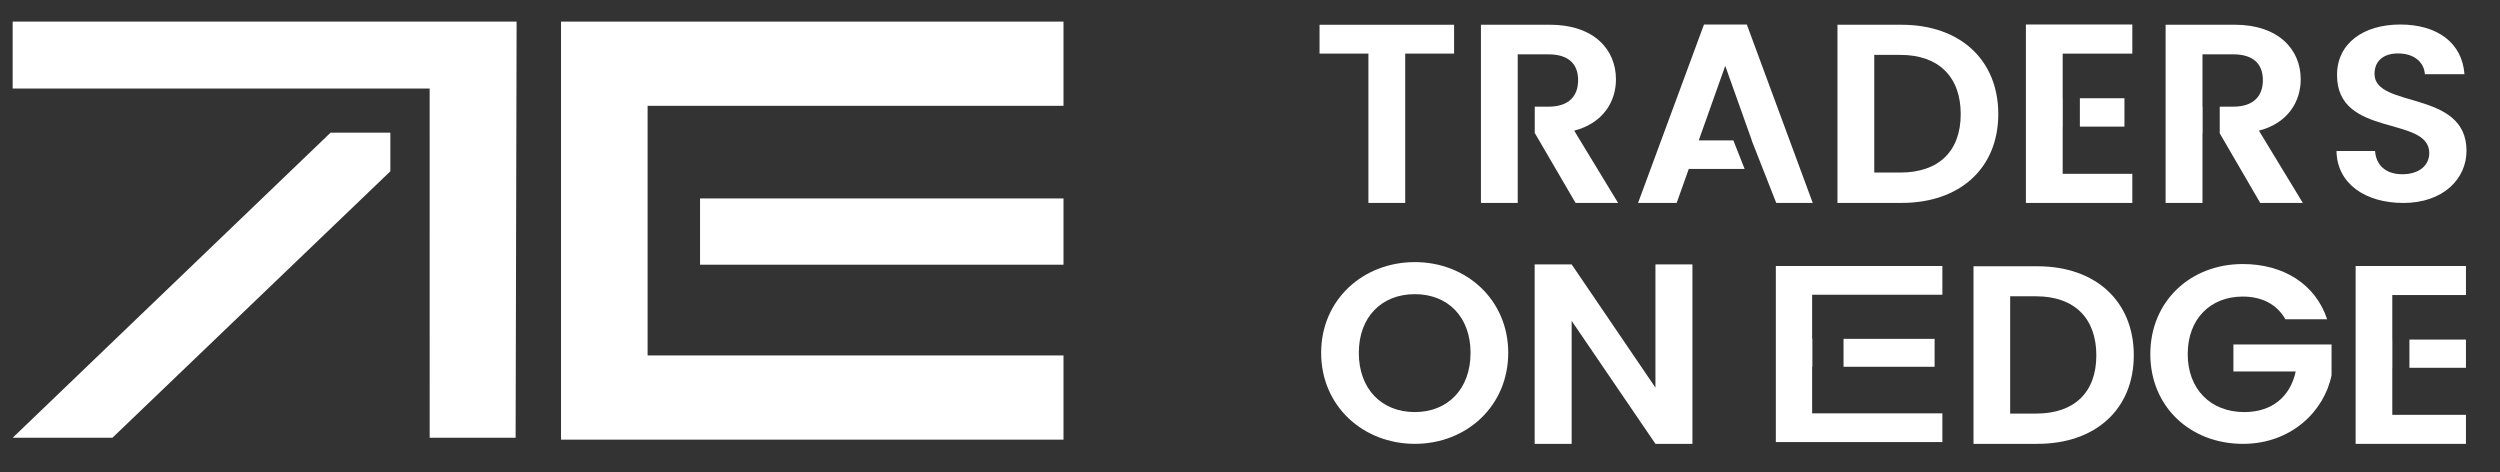 <?xml version="1.0" encoding="utf-8"?>
<svg xmlns="http://www.w3.org/2000/svg" viewBox="2.396 132.282 497.604 94.047" xmlns:bx="https://boxy-svg.com" width="497.604px" height="94.047px"><rect x="2.396" y="132.282" width="497.604" height="94.047" fill="#333333" stroke="none"/><defs><bx:export><bx:file format="svg"/></bx:export></defs><g transform="matrix(0.279, 0, 0, 0.271, 227.448, -20.094)" style=""><path d="M134.75,580.46h95.98v21.18h-34.87v109.67h-26.25v-109.67h-34.87v-21.18Z" style="fill: rgb(255, 255, 255);"/><path d="M316.4,658.24c21-5.62,29.81-21.71,29.81-37.69,0-21.92-15.71-40.12-47.25-40.12h-49.08v130.89h26.24v-109.13h21.92c14.63,0,21.17,7.34,21.17,18.95s-6.53,19.49-21.17,19.49h-9.77v19.66h.22l28.89,51.03h30.35l-31.32-53.08Z" style="fill: rgb(255, 255, 255);"/><path d="M439.56,580.27h-30.56l-47.03,131.05h27.54l8.64-24.95h39.85l-8.05-21h-24.68l18.9-54.75,18.95,54.75h-.11l17.55,45.95h26.03l-47.03-131.05Z" style="fill: rgb(255, 255, 255);"/><path d="M618.96,646.07c0,39.56-27.18,65.24-68.99,65.24h-45.74v-130.85h45.74c41.8,0,68.99,25.87,68.99,65.61ZM549.04,689c27.55,0,43.12-15.75,43.12-42.93s-15.56-43.49-43.12-43.49h-18.56v86.42h18.56Z" style="fill: rgb(255, 255, 255);"/><path d="M714.58,580.27h-75.92v131.05h75.92v-21.38h-49.68v-34.67h.05v-20.84h-.05v-32.78h49.68v-21.38ZM708.96,655.27v-20.84h-31.8v20.84h31.8Z" style="fill: rgb(255, 255, 255);"/><path d="M804.91,658.24c21-5.62,29.81-21.71,29.81-37.69,0-21.92-15.77-40.12-47.25-40.12h-49.14v130.89h26.3v-51.03h.11v-19.66h-.11v-38.45h21.92c14.63,0,21.17,7.34,21.17,18.95s-6.53,19.49-21.17,19.49h-9.61v19.66h.05l28.83,51.03h30.4l-31.32-53.08Z" style="fill: rgb(255, 255, 255);"/><path d="M907.72,711.32c-26.58,0-47.11-13.93-47.47-38.12h27.5c.73,10.27,7.51,17.05,19.43,17.05s19.25-6.41,19.25-15.58c0-27.68-65.98-11-65.8-57.37,0-23.09,18.69-37.02,45.09-37.02s44.17,13.38,45.82,36.48h-28.23c-.55-8.43-7.33-15.03-18.33-15.21-10.08-.37-17.6,4.58-17.6,15.03,0,25.66,65.62,11.37,65.62,56.46,0,20.16-16.13,38.31-45.27,38.31Z" style="fill: rgb(255, 255, 255);"/><path d="M202.71,888.26c-36.78,0-66.83-27.63-66.83-66.83s30.06-66.65,66.83-66.65,66.64,27.63,66.64,66.65-29.68,66.83-66.64,66.83ZM202.71,864.93c23.52,0,39.76-16.99,39.76-43.49s-16.24-43.12-39.76-43.12-39.95,16.61-39.95,43.12,16.24,43.49,39.95,43.49Z" style="fill: rgb(255, 255, 255);"/><path d="M400.76,756.47v131.79h-26.39l-59.77-90.31v90.31h-26.39v-131.79h26.39l59.77,90.5v-90.5h26.39Z" style="fill: rgb(255, 255, 255);"/><path d="M579.07,757.65h-118.81v129.31h118.81v-21.1h-92.91v-34.21h.16v-20.51h-.16v-32.39h92.91v-21.1ZM573.53,831.66v-20.51h-64.97v20.51h64.97Z" style="fill: rgb(255, 255, 255);"/><path d="M715.63,823.24c0,39.42-27.09,65.02-68.76,65.02h-45.59v-130.42h45.59c41.66,0,68.76,25.78,68.76,65.39ZM645.94,866.03c27.46,0,42.97-15.69,42.97-42.79s-15.51-43.35-42.97-43.35h-18.5v86.14h18.5Z" style="fill: rgb(255, 255, 255);"/><path d="M853.57,796.76h-29.82c-5.93-10.93-16.67-16.67-30.38-16.67-23.15,0-39.27,16.49-39.27,42.23s16.3,42.61,40.38,42.61c20.01,0,32.79-11.49,36.68-29.82h-44.46v-19.82h70.02v22.6c-5.19,26.3-28.71,50.38-63.16,50.38-37.61,0-66.13-27.23-66.13-65.94s28.53-66.13,65.94-66.13c28.9,0,51.87,14.63,60.2,40.57Z" style="fill: rgb(255, 255, 255);"/><path d="M952.6,757.65h-78.7v130.62h78.7v-21.31h-52.55v-34.55h.05v-20.72h-.05v-32.72h52.55v-21.31ZM952.6,832.4v-20.72h-40.33v20.72h40.33Z" style="fill: rgb(255, 255, 255);"/></g><g transform="matrix(0.255, 0, 0, 0.248, -28.939, 88.566)" style=""><path d="M132.77,247.31h325.48l.02,280.31h67.08c.24-110.91.57-223.08.77-334H132.77v53.69Z" style="fill: rgb(255, 255, 255);"/><polygon points="132.77 527.62 210.63 527.62 427.57 313.76 427.57 282.75 380.91 282.75 132.77 527.62" style="fill: rgb(255, 255, 255);"/><polygon points="560.79 193.62 560.79 529.13 953 529.13 953 461.55 628.37 461.55 628.37 261.2 953 261.2 953 193.62 560.79 193.62" style="fill: rgb(255, 255, 255);"/><rect x="669.31" y="335.54" width="283.69" height="53.18" style="fill: rgb(255, 255, 255);"/></g></svg>